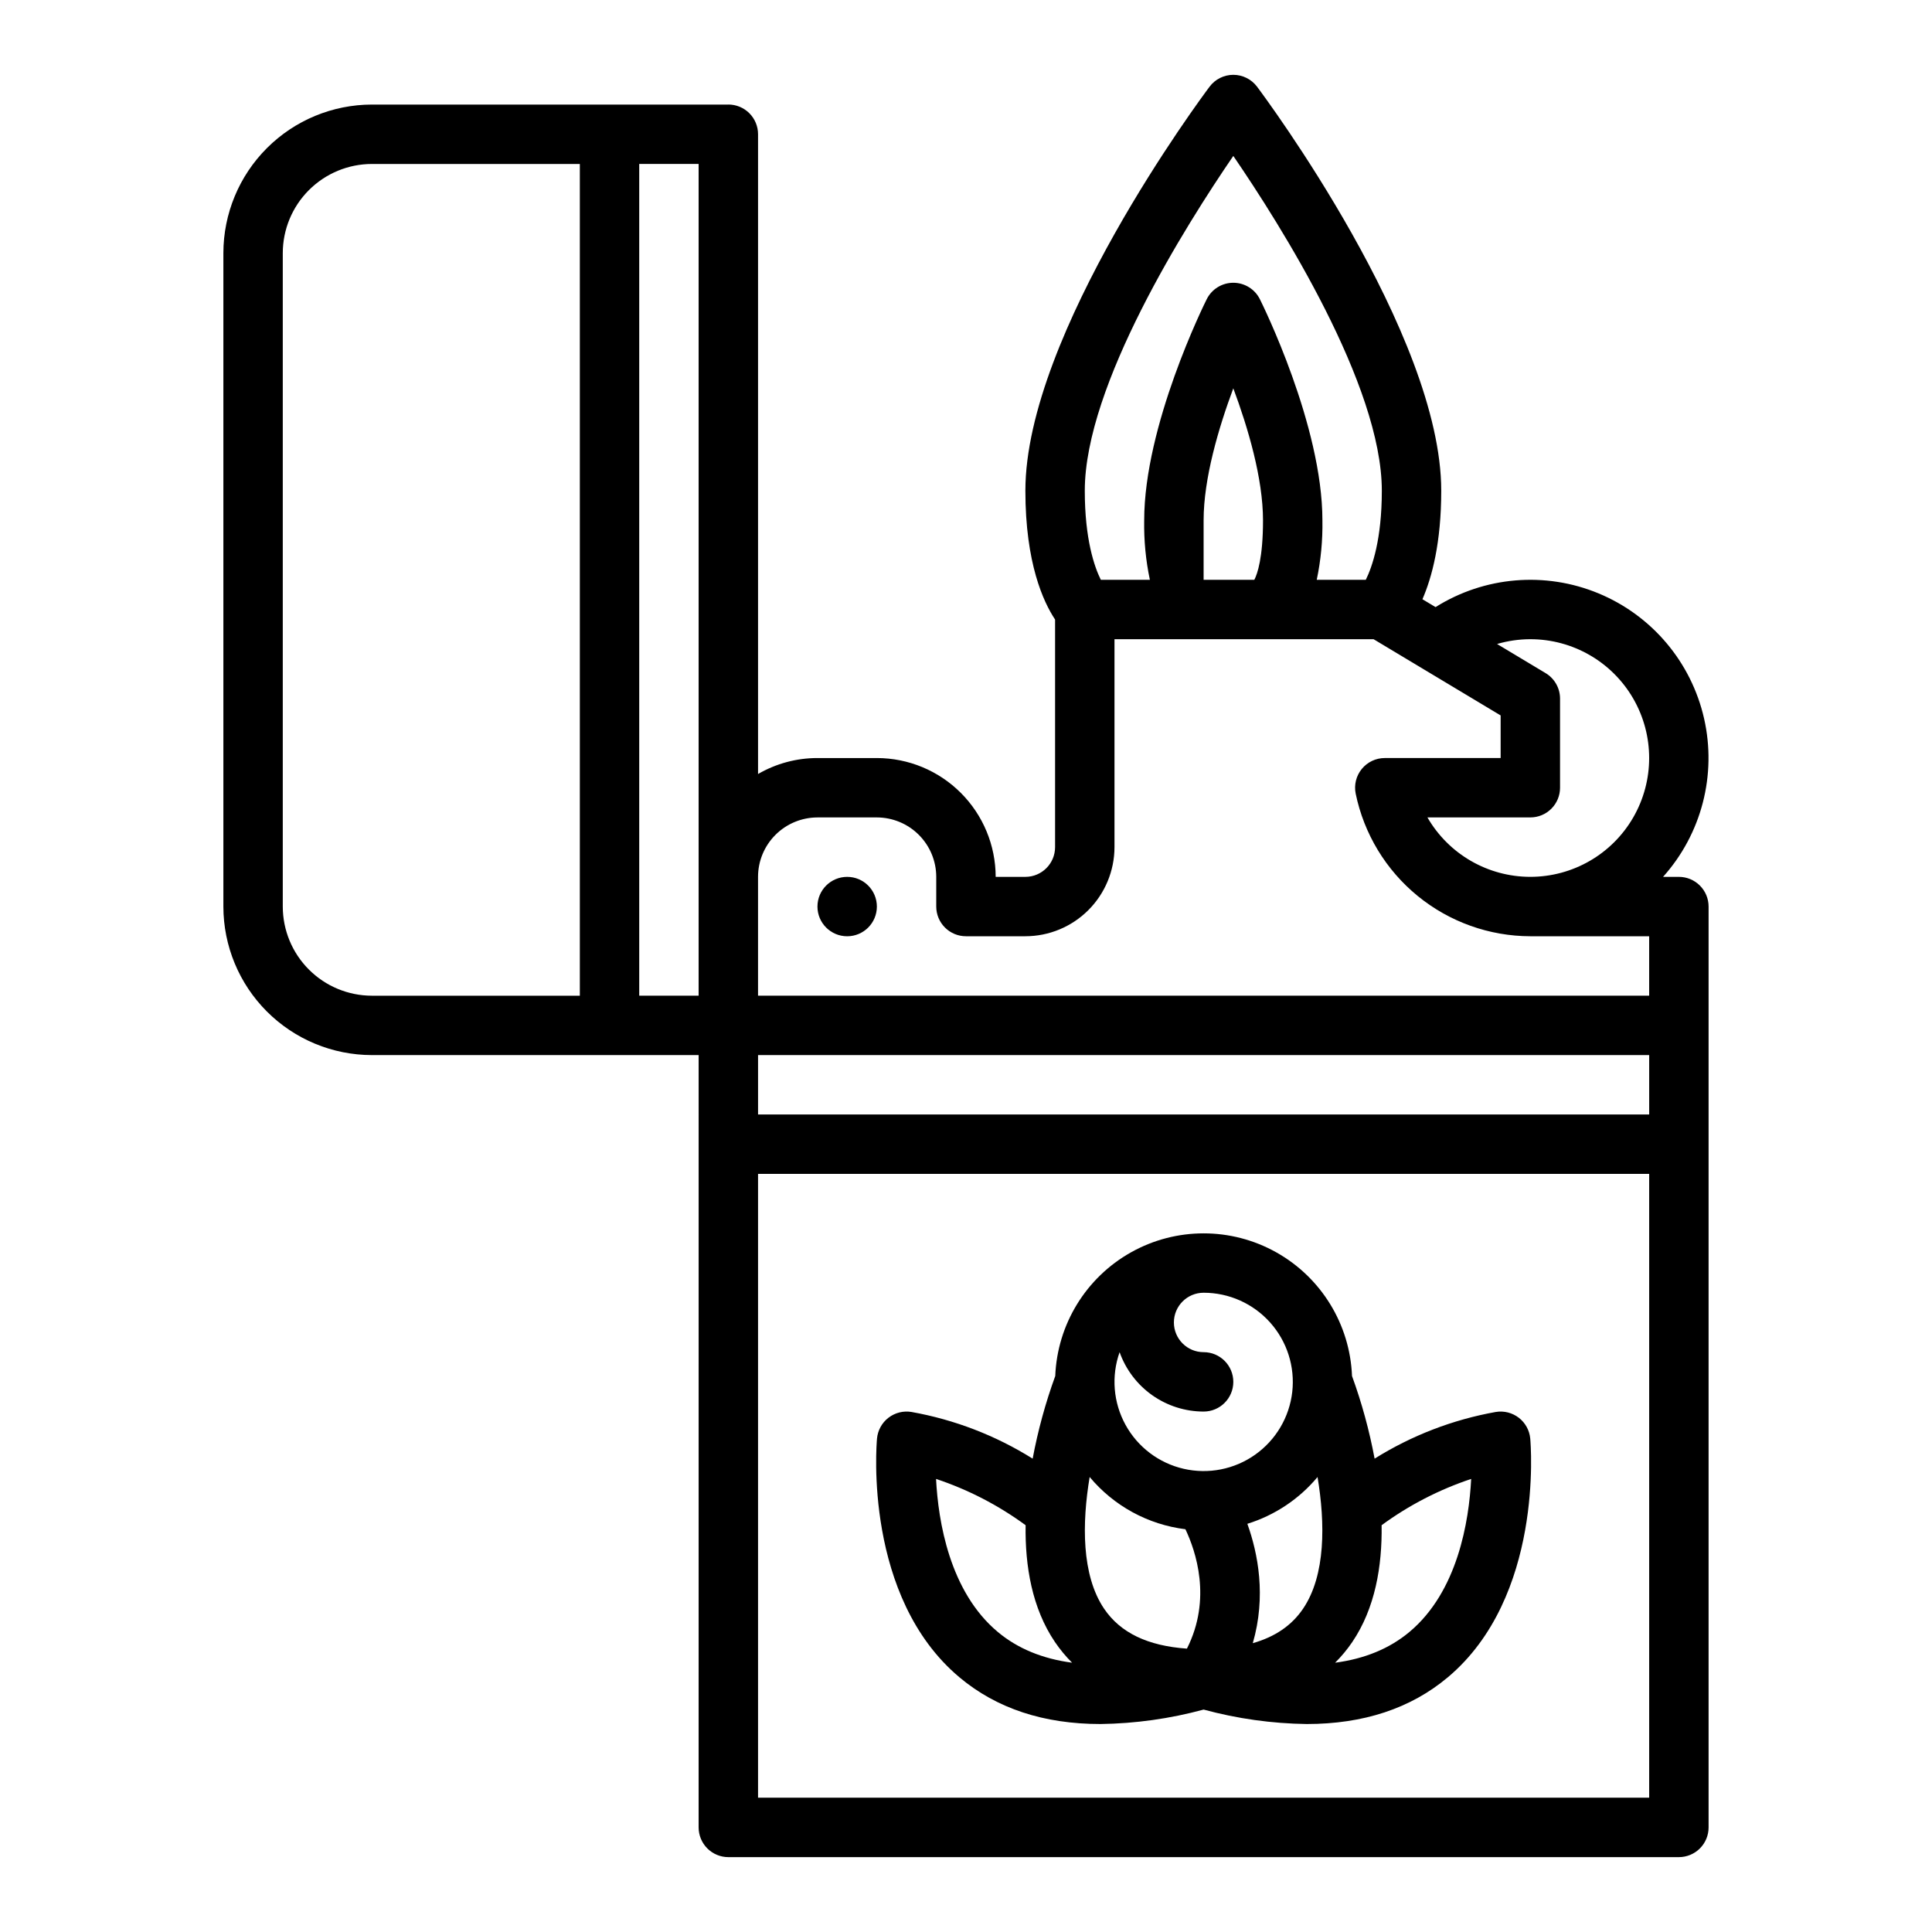 <?xml version="1.0" encoding="UTF-8"?>
<!-- Uploaded to: SVG Repo, www.svgrepo.com, Generator: SVG Repo Mixer Tools -->
<svg fill="#000000" width="800px" height="800px" version="1.1" viewBox="144 144 512 512" xmlns="http://www.w3.org/2000/svg">
 <g>
  <path d="m546.5 519.72c-1.73-1.332-3.941-1.891-6.098-1.535-11.398 2.031-22.301 6.231-32.117 12.371-1.391-7.453-3.394-14.777-5.988-21.902-0.539-13.68-8.152-26.094-20.094-32.785-11.945-6.688-26.512-6.688-38.453 0-11.945 6.691-19.559 19.105-20.098 32.785-2.594 7.125-4.594 14.449-5.988 21.902-9.812-6.141-20.719-10.34-32.117-12.371-2.156-0.359-4.371 0.199-6.102 1.535-1.734 1.34-2.832 3.34-3.031 5.519-0.156 1.707-3.508 42.016 21.875 63.289 9.824 8.234 22.324 12.359 37.355 12.355 9.234-0.125 18.414-1.41 27.328-3.828 8.91 2.418 18.094 3.703 27.328 3.828 15.031 0 27.535-4.125 37.355-12.355 25.379-21.273 22.027-61.582 21.875-63.289-0.199-2.18-1.297-4.18-3.031-5.519zm-113.73 15.699c6.394 7.668 15.469 12.617 25.375 13.844 2.731 5.742 7.078 18.449 0.402 31.641-10.43-0.738-17.629-4.211-21.938-10.562-6.031-8.902-5.875-22.707-3.84-34.922zm60.391 0c2.035 12.215 2.195 26.02-3.844 34.918-3 4.422-7.406 7.441-13.316 9.121 3.609-12.441 1.363-23.836-1.441-31.637v0.004c7.269-2.258 13.73-6.562 18.605-12.406zm-52.457-33.082c1.633 4.598 4.648 8.582 8.637 11.402 3.984 2.816 8.746 4.336 13.629 4.34 4.348 0 7.871-3.523 7.871-7.871 0-4.348-3.523-7.871-7.871-7.871-4.348 0-7.875-3.527-7.875-7.875 0-4.348 3.527-7.871 7.875-7.871 6.731-0.004 13.145 2.867 17.629 7.887 4.488 5.023 6.617 11.719 5.859 18.406-0.762 6.691-4.34 12.738-9.836 16.625-5.496 3.891-12.391 5.246-18.953 3.734-6.559-1.512-12.164-5.754-15.402-11.656-3.238-5.898-3.809-12.902-1.562-19.25zm-48.645 33.598 0.004-0.004c8.5 2.828 16.508 6.965 23.734 12.266-0.168 10.836 1.707 21.996 7.773 30.953 1.336 1.969 2.856 3.805 4.543 5.484-7.824-1.039-14.406-3.738-19.668-8.133-12.82-10.695-15.809-29.371-16.383-40.57zm125.43 40.57c-5.262 4.394-11.844 7.094-19.668 8.133l0.004-0.004c1.684-1.68 3.207-3.516 4.543-5.484 6.062-8.953 7.938-20.117 7.773-30.953 7.227-5.301 15.234-9.438 23.734-12.266-0.578 11.203-3.57 29.875-16.383 40.57z"/>
  <path d="m376.38 384.25c0 4.348-3.523 7.871-7.871 7.871-4.348 0-7.875-3.523-7.875-7.871s3.527-7.871 7.875-7.871c4.348 0 7.871 3.523 7.871 7.871"/>
  <path d="m337.02 171.71h-94.465c-10.438 0.012-20.441 4.16-27.82 11.539-7.379 7.379-11.527 17.383-11.539 27.82v173.18c0.012 10.438 4.16 20.441 11.539 27.82 7.379 7.379 17.383 11.527 27.82 11.539h86.594l-0.004 204.68c0 2.086 0.832 4.09 2.309 5.566 1.477 1.473 3.477 2.305 5.566 2.305h251.9c2.09 0 4.09-0.832 5.566-2.305 1.477-1.477 2.309-3.481 2.309-5.566v-244.04c0-2.086-0.832-4.09-2.309-5.566-1.477-1.477-3.477-2.305-5.566-2.305h-4.191c10.211-11.402 14.262-27.051 10.867-41.977-3.398-14.926-13.816-27.277-27.957-33.145-14.137-5.863-30.242-4.508-43.203 3.633l-3.477-2.086c2.531-5.816 4.984-15 4.984-28.762 0-41.508-46.812-104.4-48.805-107.06-1.488-1.984-3.82-3.152-6.297-3.152-2.481 0-4.812 1.168-6.297 3.152-1.996 2.656-48.809 65.551-48.809 107.06 0 19.188 4.769 29.484 7.871 34.145v60.32c-0.004 4.344-3.523 7.867-7.871 7.871h-7.871c-0.012-8.348-3.332-16.352-9.234-22.254-5.902-5.906-13.906-9.227-22.254-9.234h-15.746c-5.527-0.004-10.961 1.457-15.742 4.234v-169.55c0-2.09-0.828-4.09-2.305-5.566-1.477-1.477-3.481-2.305-5.566-2.305zm-118.08 212.54v-173.18c0.008-6.262 2.496-12.266 6.926-16.691 4.426-4.426 10.43-6.918 16.691-6.926h55.105v220.42h-55.105c-6.262-0.008-12.266-2.496-16.691-6.926-4.43-4.426-6.918-10.43-6.926-16.691zm362.11 55.105h-236.16v-15.746h236.16zm-267.65-251.91h15.742v220.42h-15.742zm31.488 432.96v-165.31h236.16v165.31zm204.67-307.01c11.25 0 21.645 6.004 27.27 15.746 5.621 9.742 5.621 21.746-0.004 31.488s-16.02 15.742-27.27 15.742-21.645-6.004-27.27-15.746h27.273c2.09 0 4.09-0.828 5.566-2.305 1.477-1.477 2.305-3.477 2.305-5.566v-23.617c0-2.762-1.449-5.324-3.82-6.75l-12.871-7.723c2.867-0.836 5.836-1.266 8.82-1.27zm-78.719-128.07c12.527 18.301 39.359 60.773 39.359 88.715 0 12.859-2.543 20.164-4.25 23.617h-13c1.09-5.176 1.594-10.457 1.504-15.746 0-25.188-15.898-57.27-16.574-58.625-1.332-2.668-4.059-4.352-7.039-4.352-2.981 0-5.707 1.684-7.043 4.352-0.676 1.355-16.574 33.441-16.574 58.625-0.09 5.289 0.414 10.57 1.508 15.746h-13c-1.707-3.453-4.25-10.754-4.25-23.617 0-27.945 26.832-70.414 39.359-88.715zm-7.871 112.33v-15.746c0-11.176 4.012-24.633 7.871-35 3.863 10.367 7.871 23.824 7.871 35 0 9.926-1.492 14.176-2.297 15.742zm-102.34 62.973h15.746c4.172 0.008 8.176 1.668 11.125 4.617 2.953 2.953 4.613 6.953 4.617 11.129v7.871c0 2.09 0.832 4.09 2.309 5.566 1.477 1.477 3.477 2.305 5.566 2.305h15.742c6.262-0.004 12.266-2.496 16.691-6.922 4.426-4.43 6.918-10.43 6.926-16.691v-55.105h68.668l33.668 20.199v11.289h-30.703c-2.359 0-4.598 1.062-6.094 2.891-1.496 1.828-2.09 4.234-1.617 6.547 2.199 10.66 8 20.234 16.43 27.117 8.43 6.883 18.973 10.652 29.855 10.676h31.488v15.742l-236.16 0.004v-31.488c0.004-4.176 1.664-8.176 4.617-11.129 2.949-2.949 6.953-4.609 11.125-4.617z"/>
 </g>
</svg>
